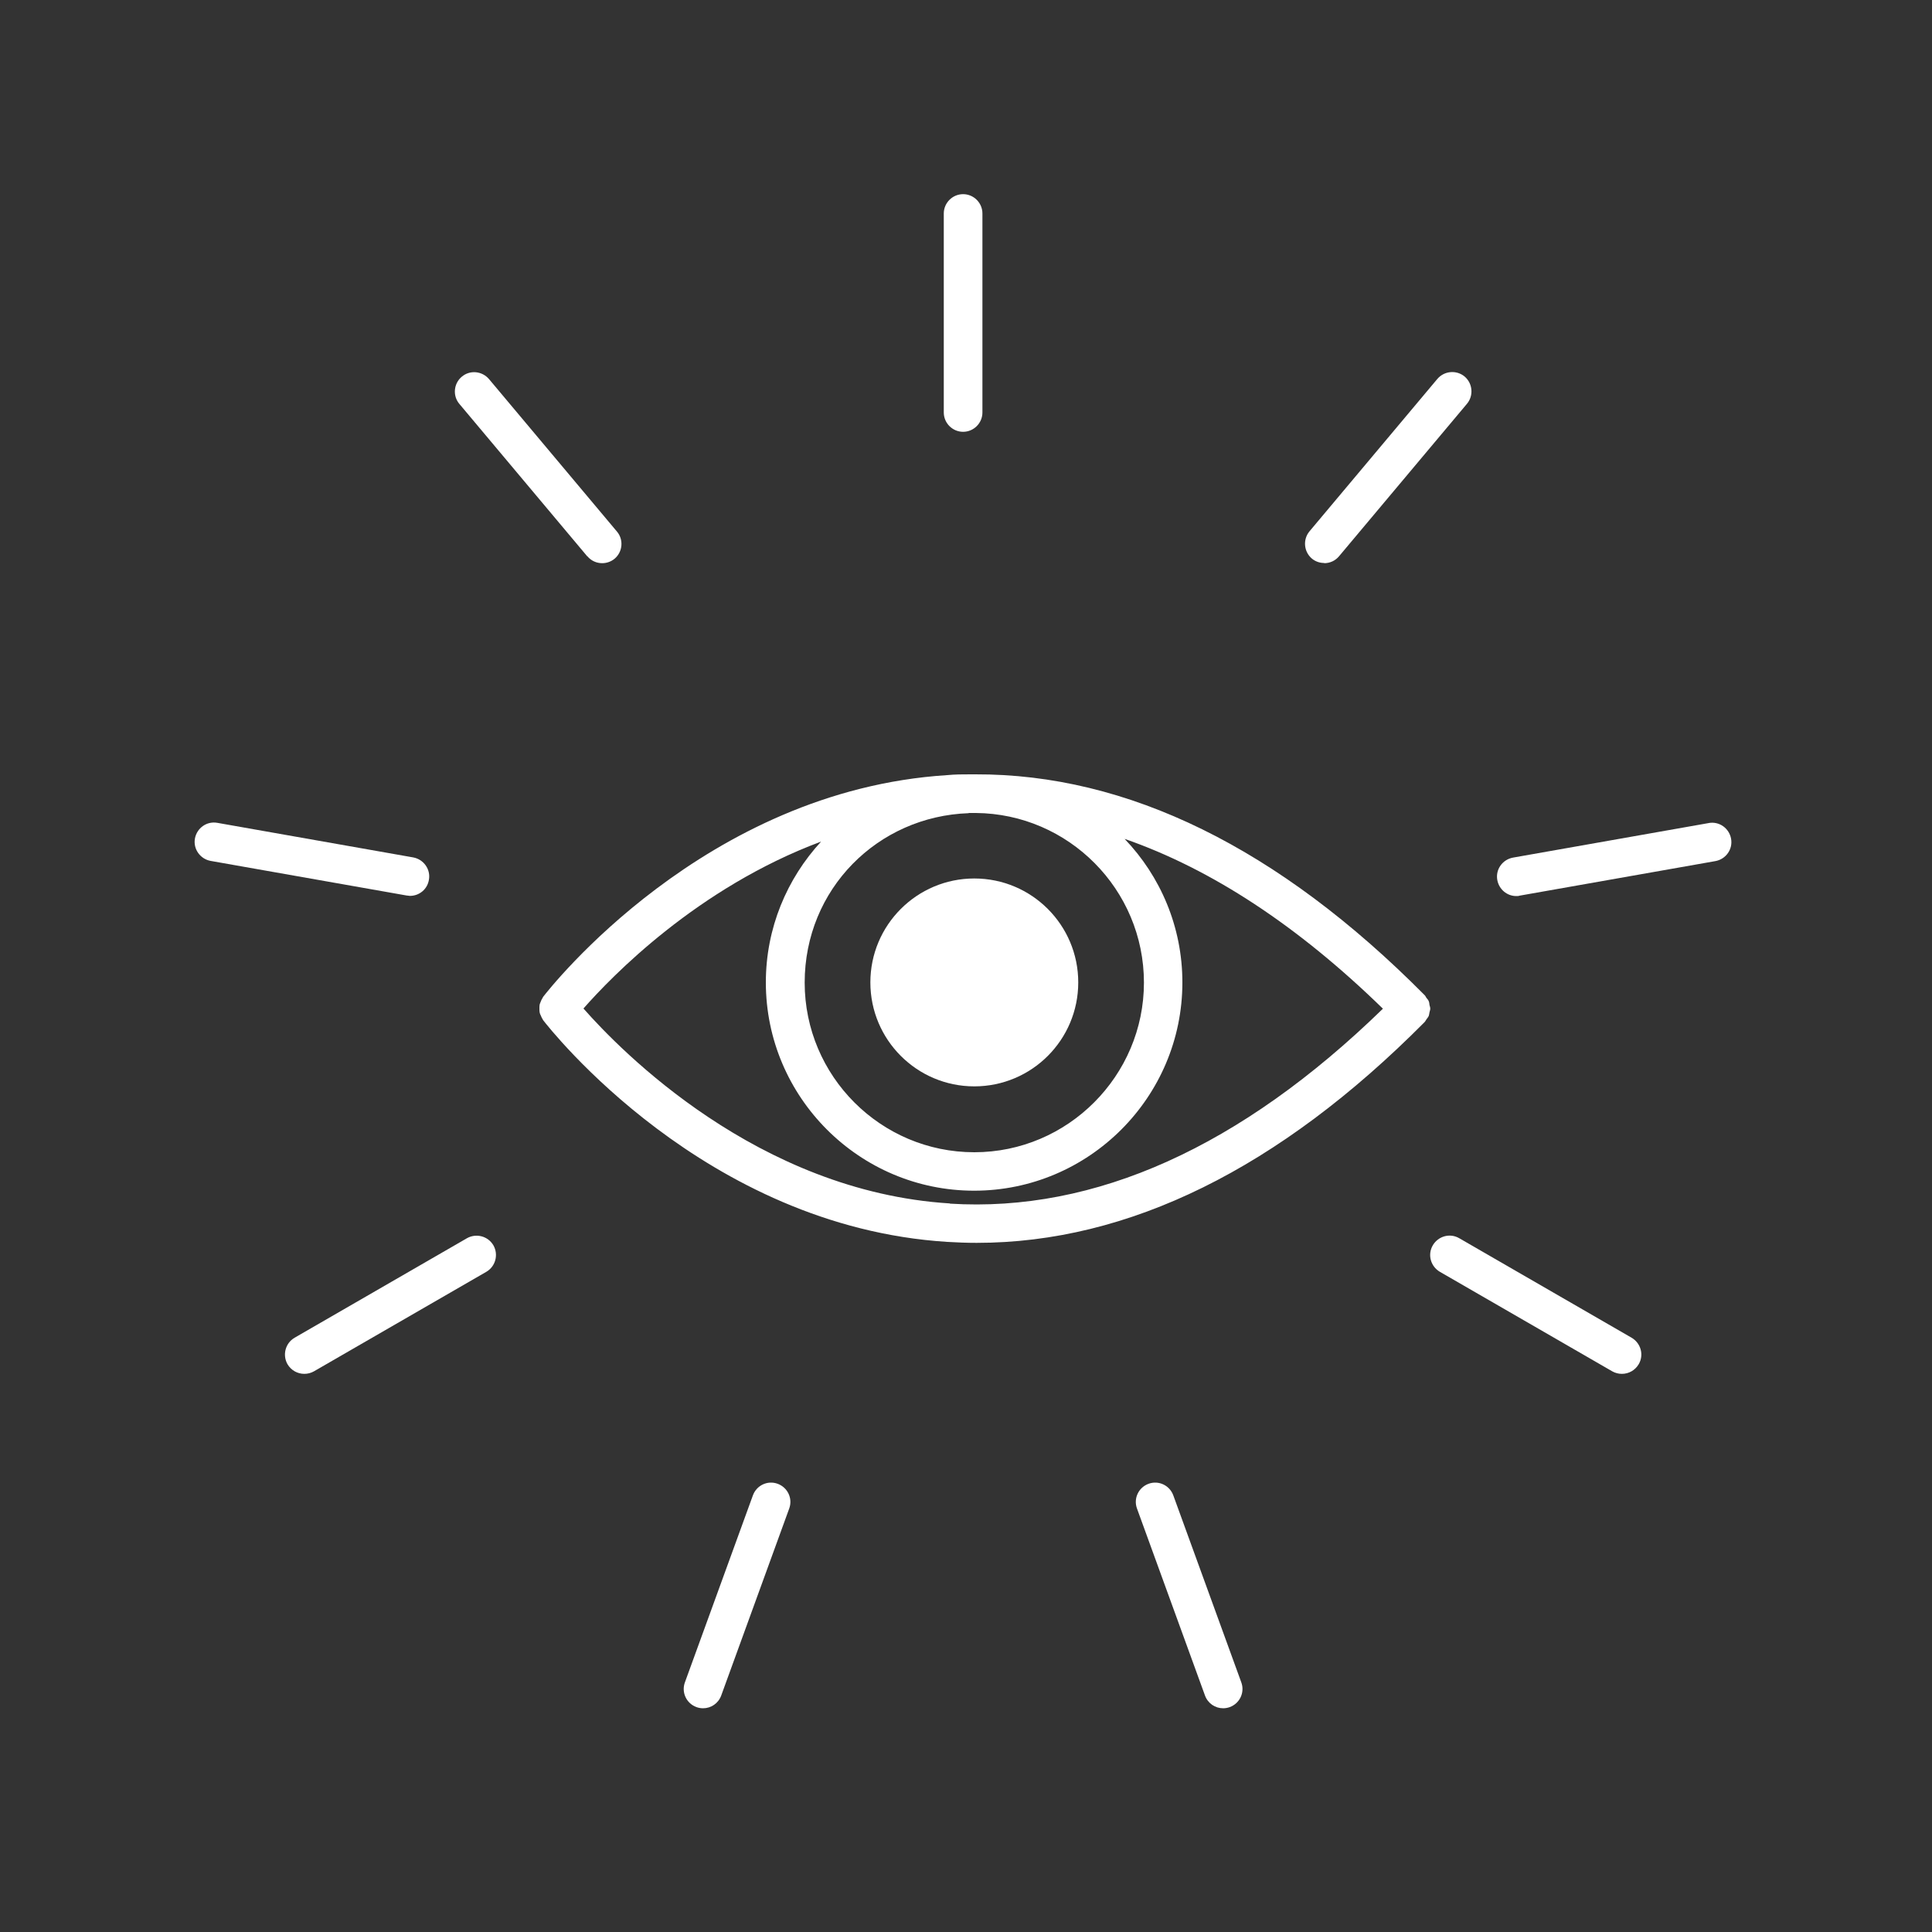 <?xml version="1.0" encoding="UTF-8"?>
<svg id="Layer_1" xmlns="http://www.w3.org/2000/svg" version="1.1" viewBox="0 0 100 100">
  <rect x="0" y="0" width="100" height="100" fill="#333333" stroke="none"/>
  <!-- Generator: Adobe Illustrator 29.6.0, SVG Export Plug-In . SVG Version: 2.1.1 Build 207)  -->
  <defs>
    <style>
      .st0 {
        fill: #fff;
      }
    </style>
  </defs>
  <path class="st0" d="M73.99,52.01c-.01-.06-.01-.13-.04-.19-.02-.06-.07-.11-.11-.16s-.06-.12-.11-.16h0c-7.55-7.61-15.37-11.45-23.25-11.42h-.05c-.07,0-.13,0-.2,0-.4,0-.8,0-1.2.04-12.56.79-20.58,11.04-20.92,11.48l-.03.06c-.04.06-.07.12-.09.18s-.05.11-.06.17c-.01.06-.01.12-.01.19s0,.13.01.19c.01.06.03.12.06.17.03.06.05.13.09.18l.03.06c.34.44,8.36,10.69,20.92,11.48.51.03,1.01.05,1.52.05,7.86,0,15.65-3.84,23.18-11.42h0c.05-.05.07-.11.11-.16s.08-.1.11-.16c.02-.06.03-.13.04-.19.01-.06.04-.12.04-.19s-.02-.12-.04-.19v-.02ZM50.14,42.08c.12,0,.25,0,.37,0,4.8.04,8.7,3.96,8.7,8.78s-3.94,8.78-8.78,8.78-8.78-3.94-8.78-8.78,3.78-8.61,8.49-8.77ZM49.17,62.29c-9.96-.62-17.06-7.92-18.97-10.09,1.45-1.65,5.89-6.25,12.3-8.64-1.77,1.92-2.86,4.48-2.86,7.29,0,5.94,4.84,10.78,10.78,10.78s10.78-4.84,10.78-10.78c0-2.88-1.14-5.5-2.99-7.43,4.49,1.56,8.97,4.5,13.37,8.79-7.36,7.16-14.9,10.56-22.42,10.09h.01Z"/>
  <circle class="st0" cx="50.43" cy="50.85" r="5.38"/>
  <path class="st0" d="M49.85,22.35c.55,0,1-.45,1-1v-10.3c0-.55-.45-1-1-1s-1,.45-1,1v10.3c0,.55.45,1,1,1Z"/>
  <path class="st0" d="M30.4,28.79c.2.24.48.36.77.36.23,0,.46-.08.64-.23.42-.35.48-.99.12-1.41l-6.62-7.89c-.36-.42-.99-.48-1.41-.12-.42.35-.48.99-.12,1.41l6.62,7.89h0Z"/>
  <path class="st0" d="M21.22,46.37c.48,0,.9-.34.98-.83.1-.54-.27-1.06-.81-1.16l-10.14-1.79c-.55-.1-1.06.27-1.16.81s.27,1.06.81,1.16l10.14,1.79c.06,0,.12.02.17.02h0Z"/>
  <path class="st0" d="M24.17,64.09l-8.92,5.15c-.48.28-.64.89-.37,1.37.19.32.52.5.87.5.17,0,.34-.04.5-.13l8.92-5.15c.48-.28.64-.89.37-1.37-.28-.48-.89-.64-1.37-.37Z"/>
  <path class="st0" d="M40.25,76.8c-.52-.19-1.09.08-1.28.6l-3.52,9.68c-.19.52.08,1.09.6,1.28.11.04.23.06.34.06.41,0,.79-.25.94-.66l3.52-9.68c.19-.52-.08-1.09-.6-1.28Z"/>
  <path class="st0" d="M60.73,77.4c-.19-.52-.76-.79-1.28-.6s-.79.76-.6,1.28l3.52,9.68c.15.41.53.66.94.66.11,0,.23-.02.34-.06.52-.19.79-.76.6-1.28,0,0-3.52-9.68-3.52-9.68Z"/>
  <path class="st0" d="M84.45,69.24l-8.92-5.15c-.48-.28-1.09-.11-1.37.37-.28.48-.11,1.09.37,1.37l8.92,5.15c.16.09.33.13.5.13.35,0,.68-.18.87-.5.28-.48.11-1.09-.37-1.37Z"/>
  <path class="st0" d="M88.45,42.6l-10.14,1.79c-.54.1-.91.61-.81,1.16.09.49.51.83.98.83.06,0,.12,0,.17-.02l10.14-1.79c.54-.1.91-.61.81-1.16-.1-.54-.61-.91-1.16-.81h.01Z"/>
  <path class="st0" d="M68.54,29.15c.29,0,.57-.12.77-.36l6.62-7.89c.35-.42.3-1.05-.12-1.41-.42-.35-1.05-.3-1.41.12l-6.62,7.89c-.35.42-.3,1.05.12,1.41.19.16.42.23.64.23h0Z"/>
</svg>